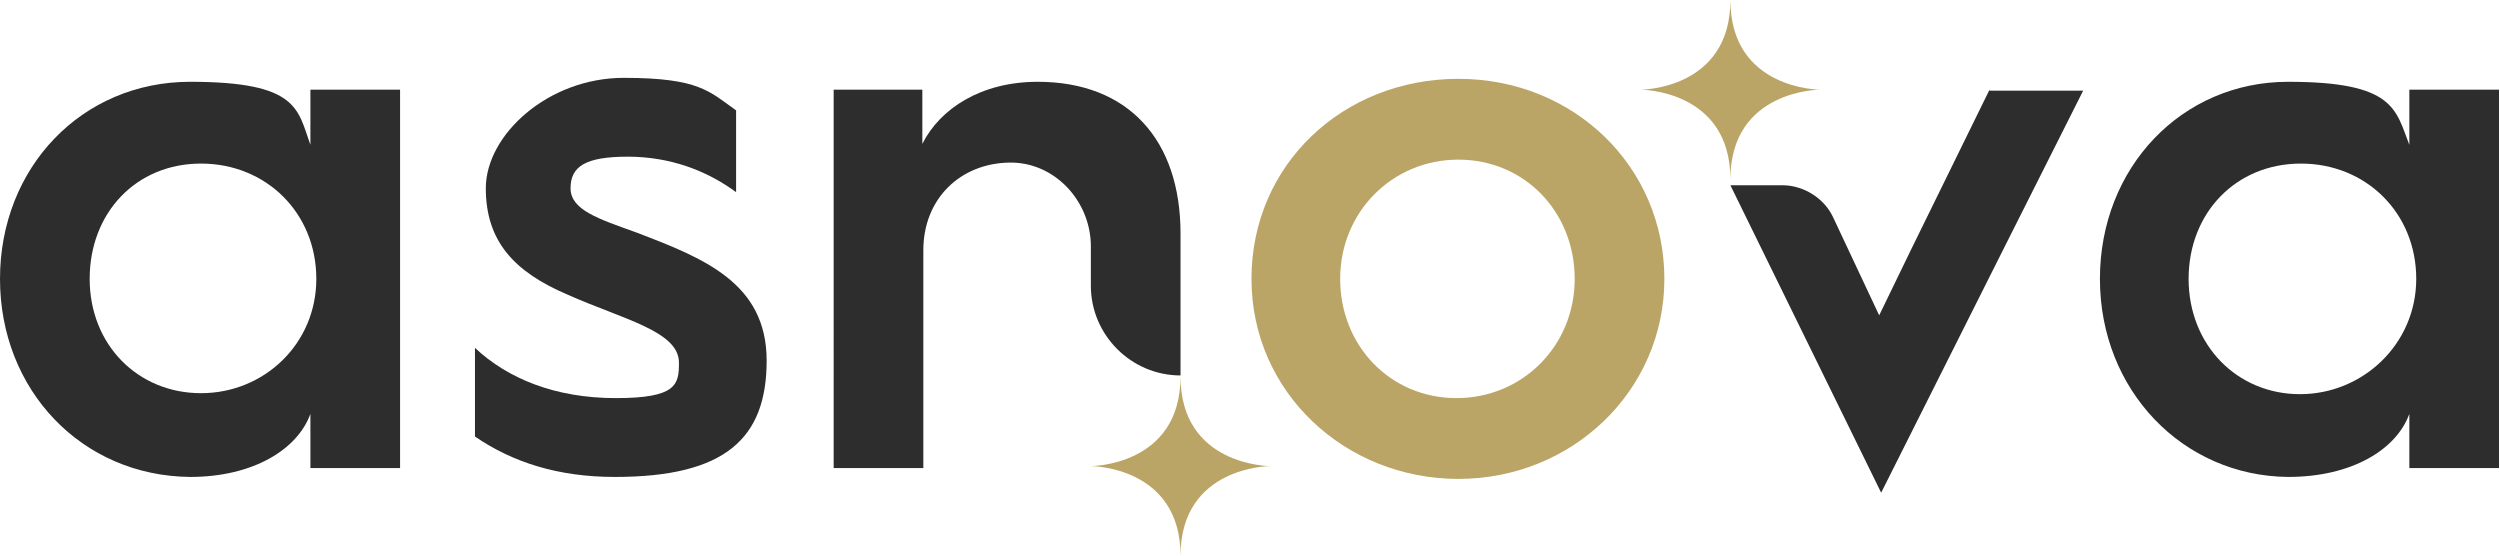 <?xml version="1.0" encoding="UTF-8"?>
<svg id="Calque_1" xmlns="http://www.w3.org/2000/svg" version="1.1" viewBox="0 0 253.7 56.4">
  <!-- Generator: Adobe Illustrator 29.5.1, SVG Export Plug-In . SVG Version: 2.1.0 Build 141)  -->
  <defs>
    <style>
      .st0 {
        fill: #baa566;
      }

      .st1 {
        fill: #2d2d2d;
      }
    </style>
  </defs>
  <g id="contenu">
    <path class="st1" d="M0,28.3C0,17,8.3,8.3,19.3,8.3s10.9,2.8,12.2,6.4v-5.6h9.1v38.4h-9.1v-5.5c-1.3,3.6-5.8,6.4-12.2,6.4-11-.1-19.3-8.8-19.3-20.1h0ZM32.1,28.3c0-6.7-5.1-11.7-11.7-11.7s-11.3,5-11.3,11.7,4.9,11.6,11.3,11.6,11.7-5,11.7-11.6Z"/>
    <path class="st1" d="M48.2,44.3v-9c3.3,3.1,8.1,5.1,14.3,5.1s6.4-1.4,6.4-3.6c0-3.2-5.7-4.4-11.3-6.9-5.4-2.3-8.3-5.4-8.3-10.8s6.3-11.2,14-11.2,8.7,1.4,11.4,3.3v8.3c-3-2.2-6.7-3.6-11-3.6s-5.8,1-5.8,3.2,2.8,3.1,6.7,4.5c6.8,2.6,13.2,5.1,13.2,13s-4.2,11.8-15.4,11.8c-5.8,0-10.4-1.5-14.2-4.1h0Z"/>
    <path class="st1" d="M84.5,9.1h9.1v5.5c1.8-3.6,6-6.3,11.7-6.3,9.2,0,14.5,5.9,14.5,15.4v14.4h0c-5,0-9.1-4.1-9.1-9.1v-4c0-4.6-3.7-8.6-8.3-8.5-5,.1-8.7,3.7-8.7,8.9v22.1h-9.1V9.1h0Z"/>
    <path class="st1" d="M201.9,9.1l-8,16.3-3.2,6.6-4.7-10c-.9-1.9-3-3.2-5.1-3.2h-5.3l15.3,31.2,12.3-24.5,8.2-16.3h-9.5Z"/>
    <path class="st1" d="M213.1,28.3c0-11.3,8.3-20,19.1-20s10.9,2.8,12.3,6.4v-5.6h9.1v38.4h-9.1v-5.5c-1.3,3.6-5.8,6.4-12.3,6.4-10.7-.1-19.1-8.8-19.1-20.1h0ZM245.2,28.3c0-6.7-5.1-11.7-11.7-11.7s-11.4,5-11.4,11.7,4.9,11.7,11.3,11.7c6.4,0,11.8-5.1,11.8-11.7Z"/>
    <path class="st0" d="M127,28.3c0-11.6,9.3-20.3,21-20.3s20.9,8.9,20.9,20.3-9.4,20.3-20.9,20.3-21-8.8-21-20.3ZM159.8,28.3c0-6.8-5.1-12.1-11.8-12.1s-12,5.3-12,12.1,5.1,12.1,11.8,12.1,12-5.3,12-12.1Z"/>
    <path class="st0" d="M110.7,47.3s9.1,0,9.1-9.1c0,9.1,9.1,9.1,9.1,9.1,0,0-9.1,0-9.1,9.1,0-9.1-9.1-9.1-9.1-9.1Z"/>
    <path class="st0" d="M166.5,9.1S175.6,9.1,175.6,0c0,9.1,9.1,9.1,9.1,9.1,0,0-9.1,0-9.1,9.1,0-9.1-9.1-9.1-9.1-9.1Z"/>
  </g>
</svg>